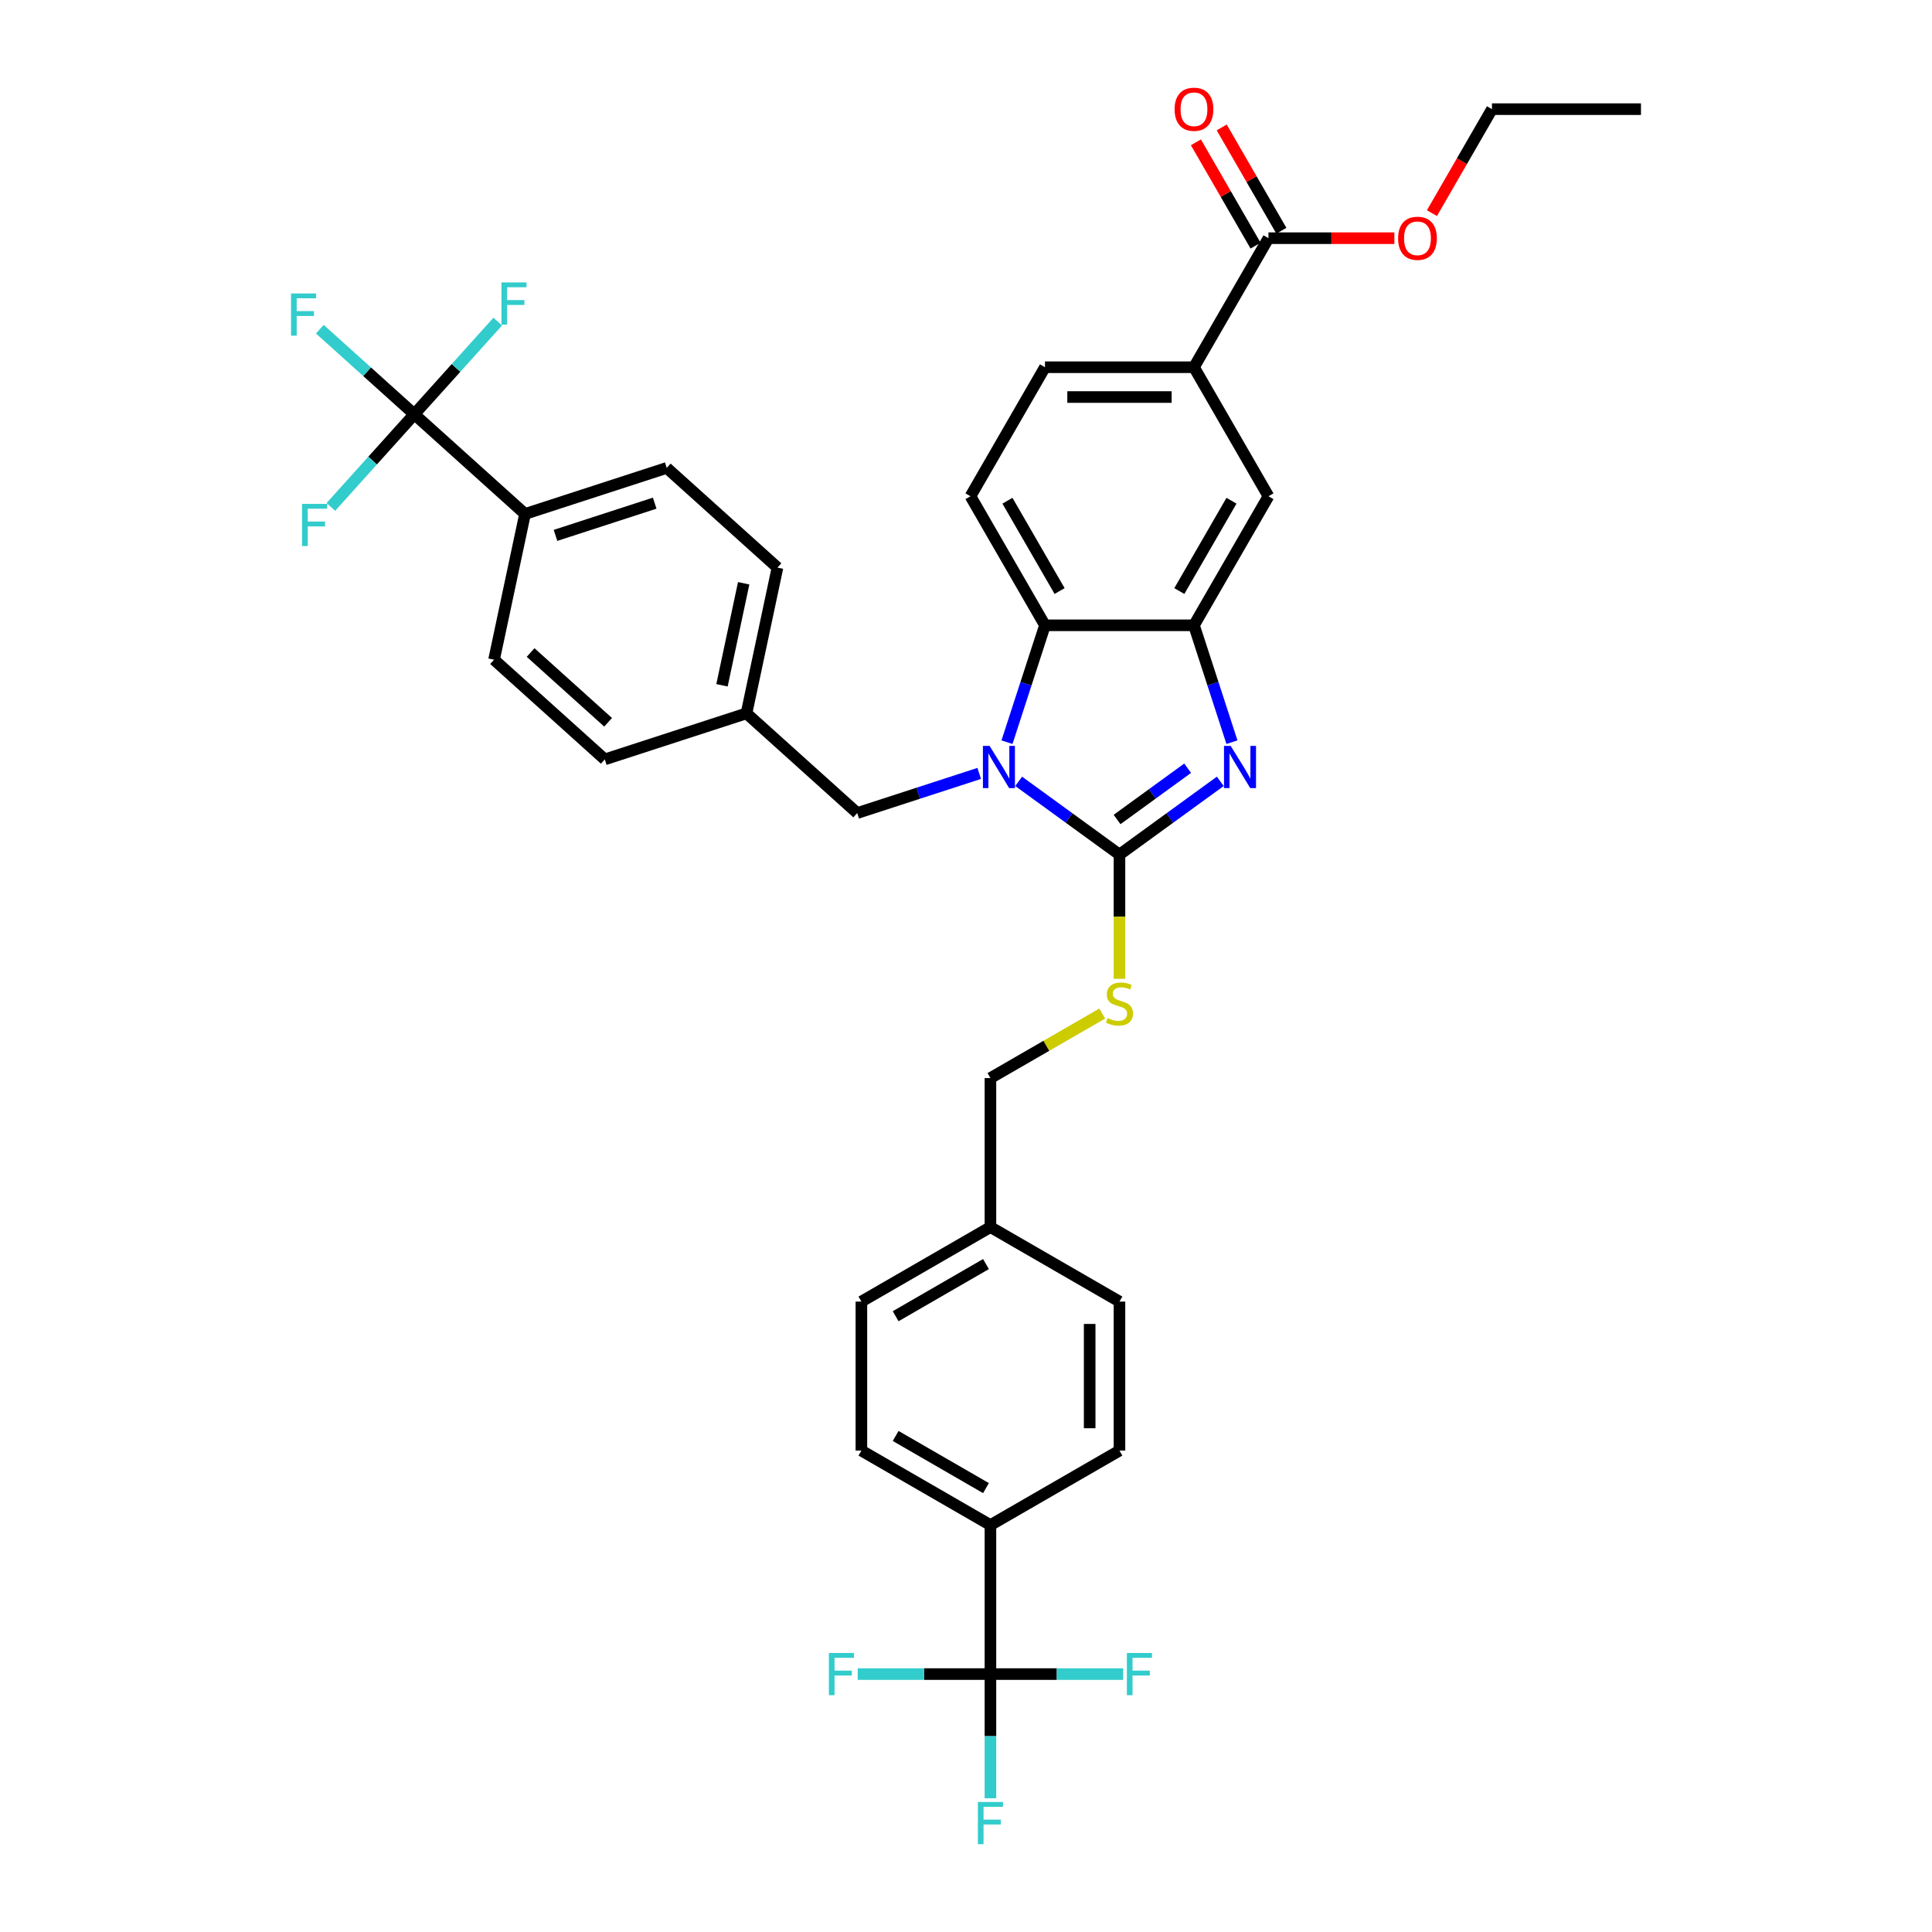<?xml version='1.0' encoding='iso-8859-1'?>
<svg version='1.1' baseProfile='full'
              xmlns='http://www.w3.org/2000/svg'
                      xmlns:rdkit='http://www.rdkit.org/xml'
                      xmlns:xlink='http://www.w3.org/1999/xlink'
                  xml:space='preserve'
width='1000px' height='1000px' viewBox='0 0 1000 1000'>
<!-- END OF HEADER -->
<rect style='opacity:1.0;fill:#FFFFFF;stroke:none' width='1000' height='1000' x='0' y='0'> </rect>
<path class='bond-0' d='M 579.435,442.334 L 553.344,423.378' style='fill:none;fill-rule:evenodd;stroke:#000000;stroke-width:6px;stroke-linecap:butt;stroke-linejoin:miter;stroke-opacity:1' />
<path class='bond-0' d='M 553.344,423.378 L 527.253,404.422' style='fill:none;fill-rule:evenodd;stroke:#0000FF;stroke-width:6px;stroke-linecap:butt;stroke-linejoin:miter;stroke-opacity:1' />
<path class='bond-1' d='M 579.435,442.334 L 605.526,423.378' style='fill:none;fill-rule:evenodd;stroke:#000000;stroke-width:6px;stroke-linecap:butt;stroke-linejoin:miter;stroke-opacity:1' />
<path class='bond-1' d='M 605.526,423.378 L 631.617,404.422' style='fill:none;fill-rule:evenodd;stroke:#0000FF;stroke-width:6px;stroke-linecap:butt;stroke-linejoin:miter;stroke-opacity:1' />
<path class='bond-1' d='M 578.196,424.169 L 596.46,410.899' style='fill:none;fill-rule:evenodd;stroke:#000000;stroke-width:6px;stroke-linecap:butt;stroke-linejoin:miter;stroke-opacity:1' />
<path class='bond-1' d='M 596.46,410.899 L 614.724,397.63' style='fill:none;fill-rule:evenodd;stroke:#0000FF;stroke-width:6px;stroke-linecap:butt;stroke-linejoin:miter;stroke-opacity:1' />
<path class='bond-6' d='M 579.435,442.334 L 579.435,474.486' style='fill:none;fill-rule:evenodd;stroke:#000000;stroke-width:6px;stroke-linecap:butt;stroke-linejoin:miter;stroke-opacity:1' />
<path class='bond-6' d='M 579.435,474.486 L 579.435,506.638' style='fill:none;fill-rule:evenodd;stroke:#CCCC00;stroke-width:6px;stroke-linecap:butt;stroke-linejoin:miter;stroke-opacity:1' />
<path class='bond-3' d='M 521.217,384.154 L 531.046,353.905' style='fill:none;fill-rule:evenodd;stroke:#0000FF;stroke-width:6px;stroke-linecap:butt;stroke-linejoin:miter;stroke-opacity:1' />
<path class='bond-3' d='M 531.046,353.905 L 540.874,323.656' style='fill:none;fill-rule:evenodd;stroke:#000000;stroke-width:6px;stroke-linecap:butt;stroke-linejoin:miter;stroke-opacity:1' />
<path class='bond-11' d='M 506.832,400.321 L 475.263,410.578' style='fill:none;fill-rule:evenodd;stroke:#0000FF;stroke-width:6px;stroke-linecap:butt;stroke-linejoin:miter;stroke-opacity:1' />
<path class='bond-11' d='M 475.263,410.578 L 443.695,420.835' style='fill:none;fill-rule:evenodd;stroke:#000000;stroke-width:6px;stroke-linecap:butt;stroke-linejoin:miter;stroke-opacity:1' />
<path class='bond-2' d='M 637.653,384.154 L 627.825,353.905' style='fill:none;fill-rule:evenodd;stroke:#0000FF;stroke-width:6px;stroke-linecap:butt;stroke-linejoin:miter;stroke-opacity:1' />
<path class='bond-2' d='M 627.825,353.905 L 617.996,323.656' style='fill:none;fill-rule:evenodd;stroke:#000000;stroke-width:6px;stroke-linecap:butt;stroke-linejoin:miter;stroke-opacity:1' />
<path class='bond-8' d='M 617.996,323.656 L 656.557,256.866' style='fill:none;fill-rule:evenodd;stroke:#000000;stroke-width:6px;stroke-linecap:butt;stroke-linejoin:miter;stroke-opacity:1' />
<path class='bond-8' d='M 610.422,305.925 L 637.415,259.173' style='fill:none;fill-rule:evenodd;stroke:#000000;stroke-width:6px;stroke-linecap:butt;stroke-linejoin:miter;stroke-opacity:1' />
<path class='bond-36' d='M 617.996,323.656 L 540.874,323.656' style='fill:none;fill-rule:evenodd;stroke:#000000;stroke-width:6px;stroke-linecap:butt;stroke-linejoin:miter;stroke-opacity:1' />
<path class='bond-10' d='M 540.874,323.656 L 502.314,256.866' style='fill:none;fill-rule:evenodd;stroke:#000000;stroke-width:6px;stroke-linecap:butt;stroke-linejoin:miter;stroke-opacity:1' />
<path class='bond-10' d='M 548.448,305.925 L 521.456,259.173' style='fill:none;fill-rule:evenodd;stroke:#000000;stroke-width:6px;stroke-linecap:butt;stroke-linejoin:miter;stroke-opacity:1' />
<path class='bond-4' d='M 214.445,214.417 L 271.758,266.021' style='fill:none;fill-rule:evenodd;stroke:#000000;stroke-width:6px;stroke-linecap:butt;stroke-linejoin:miter;stroke-opacity:1' />
<path class='bond-16' d='M 214.445,214.417 L 190,192.406' style='fill:none;fill-rule:evenodd;stroke:#000000;stroke-width:6px;stroke-linecap:butt;stroke-linejoin:miter;stroke-opacity:1' />
<path class='bond-16' d='M 190,192.406 L 165.554,170.395' style='fill:none;fill-rule:evenodd;stroke:#33CCCC;stroke-width:6px;stroke-linecap:butt;stroke-linejoin:miter;stroke-opacity:1' />
<path class='bond-17' d='M 214.445,214.417 L 236.036,190.437' style='fill:none;fill-rule:evenodd;stroke:#000000;stroke-width:6px;stroke-linecap:butt;stroke-linejoin:miter;stroke-opacity:1' />
<path class='bond-17' d='M 236.036,190.437 L 257.628,166.457' style='fill:none;fill-rule:evenodd;stroke:#33CCCC;stroke-width:6px;stroke-linecap:butt;stroke-linejoin:miter;stroke-opacity:1' />
<path class='bond-18' d='M 214.445,214.417 L 192.854,238.397' style='fill:none;fill-rule:evenodd;stroke:#000000;stroke-width:6px;stroke-linecap:butt;stroke-linejoin:miter;stroke-opacity:1' />
<path class='bond-18' d='M 192.854,238.397 L 171.262,262.376' style='fill:none;fill-rule:evenodd;stroke:#33CCCC;stroke-width:6px;stroke-linecap:butt;stroke-linejoin:miter;stroke-opacity:1' />
<path class='bond-5' d='M 512.646,866.503 L 512.646,789.382' style='fill:none;fill-rule:evenodd;stroke:#000000;stroke-width:6px;stroke-linecap:butt;stroke-linejoin:miter;stroke-opacity:1' />
<path class='bond-19' d='M 512.646,866.503 L 512.646,898.64' style='fill:none;fill-rule:evenodd;stroke:#000000;stroke-width:6px;stroke-linecap:butt;stroke-linejoin:miter;stroke-opacity:1' />
<path class='bond-19' d='M 512.646,898.64 L 512.646,930.777' style='fill:none;fill-rule:evenodd;stroke:#33CCCC;stroke-width:6px;stroke-linecap:butt;stroke-linejoin:miter;stroke-opacity:1' />
<path class='bond-20' d='M 512.646,866.503 L 478.296,866.503' style='fill:none;fill-rule:evenodd;stroke:#000000;stroke-width:6px;stroke-linecap:butt;stroke-linejoin:miter;stroke-opacity:1' />
<path class='bond-20' d='M 478.296,866.503 L 443.946,866.503' style='fill:none;fill-rule:evenodd;stroke:#33CCCC;stroke-width:6px;stroke-linecap:butt;stroke-linejoin:miter;stroke-opacity:1' />
<path class='bond-21' d='M 512.646,866.503 L 546.996,866.503' style='fill:none;fill-rule:evenodd;stroke:#000000;stroke-width:6px;stroke-linecap:butt;stroke-linejoin:miter;stroke-opacity:1' />
<path class='bond-21' d='M 546.996,866.503 L 581.346,866.503' style='fill:none;fill-rule:evenodd;stroke:#33CCCC;stroke-width:6px;stroke-linecap:butt;stroke-linejoin:miter;stroke-opacity:1' />
<path class='bond-27' d='M 570.505,524.612 L 541.575,541.314' style='fill:none;fill-rule:evenodd;stroke:#CCCC00;stroke-width:6px;stroke-linecap:butt;stroke-linejoin:miter;stroke-opacity:1' />
<path class='bond-27' d='M 541.575,541.314 L 512.646,558.016' style='fill:none;fill-rule:evenodd;stroke:#000000;stroke-width:6px;stroke-linecap:butt;stroke-linejoin:miter;stroke-opacity:1' />
<path class='bond-7' d='M 656.557,123.288 L 617.996,190.077' style='fill:none;fill-rule:evenodd;stroke:#000000;stroke-width:6px;stroke-linecap:butt;stroke-linejoin:miter;stroke-opacity:1' />
<path class='bond-15' d='M 663.236,119.432 L 647.798,92.693' style='fill:none;fill-rule:evenodd;stroke:#000000;stroke-width:6px;stroke-linecap:butt;stroke-linejoin:miter;stroke-opacity:1' />
<path class='bond-15' d='M 647.798,92.693 L 632.36,65.954' style='fill:none;fill-rule:evenodd;stroke:#FF0000;stroke-width:6px;stroke-linecap:butt;stroke-linejoin:miter;stroke-opacity:1' />
<path class='bond-15' d='M 649.878,127.144 L 634.44,100.405' style='fill:none;fill-rule:evenodd;stroke:#000000;stroke-width:6px;stroke-linecap:butt;stroke-linejoin:miter;stroke-opacity:1' />
<path class='bond-15' d='M 634.44,100.405 L 619.002,73.666' style='fill:none;fill-rule:evenodd;stroke:#FF0000;stroke-width:6px;stroke-linecap:butt;stroke-linejoin:miter;stroke-opacity:1' />
<path class='bond-28' d='M 656.557,123.288 L 689.141,123.288' style='fill:none;fill-rule:evenodd;stroke:#000000;stroke-width:6px;stroke-linecap:butt;stroke-linejoin:miter;stroke-opacity:1' />
<path class='bond-28' d='M 689.141,123.288 L 721.725,123.288' style='fill:none;fill-rule:evenodd;stroke:#FF0000;stroke-width:6px;stroke-linecap:butt;stroke-linejoin:miter;stroke-opacity:1' />
<path class='bond-9' d='M 656.557,256.866 L 617.996,190.077' style='fill:none;fill-rule:evenodd;stroke:#000000;stroke-width:6px;stroke-linecap:butt;stroke-linejoin:miter;stroke-opacity:1' />
<path class='bond-37' d='M 617.996,190.077 L 540.874,190.077' style='fill:none;fill-rule:evenodd;stroke:#000000;stroke-width:6px;stroke-linecap:butt;stroke-linejoin:miter;stroke-opacity:1' />
<path class='bond-37' d='M 606.428,205.501 L 552.443,205.501' style='fill:none;fill-rule:evenodd;stroke:#000000;stroke-width:6px;stroke-linecap:butt;stroke-linejoin:miter;stroke-opacity:1' />
<path class='bond-14' d='M 502.314,256.866 L 540.874,190.077' style='fill:none;fill-rule:evenodd;stroke:#000000;stroke-width:6px;stroke-linecap:butt;stroke-linejoin:miter;stroke-opacity:1' />
<path class='bond-26' d='M 443.695,420.835 L 386.383,369.23' style='fill:none;fill-rule:evenodd;stroke:#000000;stroke-width:6px;stroke-linecap:butt;stroke-linejoin:miter;stroke-opacity:1' />
<path class='bond-12' d='M 512.646,789.382 L 445.857,750.821' style='fill:none;fill-rule:evenodd;stroke:#000000;stroke-width:6px;stroke-linecap:butt;stroke-linejoin:miter;stroke-opacity:1' />
<path class='bond-12' d='M 510.34,770.24 L 463.587,743.247' style='fill:none;fill-rule:evenodd;stroke:#000000;stroke-width:6px;stroke-linecap:butt;stroke-linejoin:miter;stroke-opacity:1' />
<path class='bond-38' d='M 512.646,789.382 L 579.435,750.821' style='fill:none;fill-rule:evenodd;stroke:#000000;stroke-width:6px;stroke-linecap:butt;stroke-linejoin:miter;stroke-opacity:1' />
<path class='bond-13' d='M 271.758,266.021 L 345.105,242.189' style='fill:none;fill-rule:evenodd;stroke:#000000;stroke-width:6px;stroke-linecap:butt;stroke-linejoin:miter;stroke-opacity:1' />
<path class='bond-13' d='M 287.526,277.116 L 338.869,260.434' style='fill:none;fill-rule:evenodd;stroke:#000000;stroke-width:6px;stroke-linecap:butt;stroke-linejoin:miter;stroke-opacity:1' />
<path class='bond-39' d='M 271.758,266.021 L 255.723,341.458' style='fill:none;fill-rule:evenodd;stroke:#000000;stroke-width:6px;stroke-linecap:butt;stroke-linejoin:miter;stroke-opacity:1' />
<path class='bond-22' d='M 255.723,341.458 L 313.036,393.062' style='fill:none;fill-rule:evenodd;stroke:#000000;stroke-width:6px;stroke-linecap:butt;stroke-linejoin:miter;stroke-opacity:1' />
<path class='bond-22' d='M 274.641,337.736 L 314.76,373.859' style='fill:none;fill-rule:evenodd;stroke:#000000;stroke-width:6px;stroke-linecap:butt;stroke-linejoin:miter;stroke-opacity:1' />
<path class='bond-23' d='M 345.105,242.189 L 402.417,293.794' style='fill:none;fill-rule:evenodd;stroke:#000000;stroke-width:6px;stroke-linecap:butt;stroke-linejoin:miter;stroke-opacity:1' />
<path class='bond-24' d='M 579.435,750.821 L 579.435,673.699' style='fill:none;fill-rule:evenodd;stroke:#000000;stroke-width:6px;stroke-linecap:butt;stroke-linejoin:miter;stroke-opacity:1' />
<path class='bond-24' d='M 564.011,739.252 L 564.011,685.267' style='fill:none;fill-rule:evenodd;stroke:#000000;stroke-width:6px;stroke-linecap:butt;stroke-linejoin:miter;stroke-opacity:1' />
<path class='bond-25' d='M 445.857,750.821 L 445.857,673.699' style='fill:none;fill-rule:evenodd;stroke:#000000;stroke-width:6px;stroke-linecap:butt;stroke-linejoin:miter;stroke-opacity:1' />
<path class='bond-30' d='M 386.383,369.23 L 402.417,293.794' style='fill:none;fill-rule:evenodd;stroke:#000000;stroke-width:6px;stroke-linecap:butt;stroke-linejoin:miter;stroke-opacity:1' />
<path class='bond-30' d='M 373.701,354.708 L 384.925,301.902' style='fill:none;fill-rule:evenodd;stroke:#000000;stroke-width:6px;stroke-linecap:butt;stroke-linejoin:miter;stroke-opacity:1' />
<path class='bond-31' d='M 386.383,369.23 L 313.036,393.062' style='fill:none;fill-rule:evenodd;stroke:#000000;stroke-width:6px;stroke-linecap:butt;stroke-linejoin:miter;stroke-opacity:1' />
<path class='bond-29' d='M 512.646,558.016 L 512.646,635.138' style='fill:none;fill-rule:evenodd;stroke:#000000;stroke-width:6px;stroke-linecap:butt;stroke-linejoin:miter;stroke-opacity:1' />
<path class='bond-34' d='M 741.168,110.316 L 756.704,83.407' style='fill:none;fill-rule:evenodd;stroke:#FF0000;stroke-width:6px;stroke-linecap:butt;stroke-linejoin:miter;stroke-opacity:1' />
<path class='bond-34' d='M 756.704,83.407 L 772.24,56.498' style='fill:none;fill-rule:evenodd;stroke:#000000;stroke-width:6px;stroke-linecap:butt;stroke-linejoin:miter;stroke-opacity:1' />
<path class='bond-32' d='M 512.646,635.138 L 579.435,673.699' style='fill:none;fill-rule:evenodd;stroke:#000000;stroke-width:6px;stroke-linecap:butt;stroke-linejoin:miter;stroke-opacity:1' />
<path class='bond-33' d='M 512.646,635.138 L 445.857,673.699' style='fill:none;fill-rule:evenodd;stroke:#000000;stroke-width:6px;stroke-linecap:butt;stroke-linejoin:miter;stroke-opacity:1' />
<path class='bond-33' d='M 510.34,654.28 L 463.587,681.273' style='fill:none;fill-rule:evenodd;stroke:#000000;stroke-width:6px;stroke-linecap:butt;stroke-linejoin:miter;stroke-opacity:1' />
<path class='bond-35' d='M 772.24,56.498 L 849.361,56.498' style='fill:none;fill-rule:evenodd;stroke:#000000;stroke-width:6px;stroke-linecap:butt;stroke-linejoin:miter;stroke-opacity:1' />
<path  class='atom-1' d='M 512.215 386.082
L 519.372 397.651
Q 520.081 398.792, 521.222 400.859
Q 522.364 402.926, 522.426 403.049
L 522.426 386.082
L 525.325 386.082
L 525.325 407.923
L 522.333 407.923
L 514.652 395.275
Q 513.757 393.795, 512.801 392.098
Q 511.875 390.401, 511.598 389.877
L 511.598 407.923
L 508.76 407.923
L 508.76 386.082
L 512.215 386.082
' fill='#0000FF'/>
<path  class='atom-2' d='M 637 386.082
L 644.157 397.651
Q 644.867 398.792, 646.008 400.859
Q 647.149 402.926, 647.211 403.049
L 647.211 386.082
L 650.111 386.082
L 650.111 407.923
L 647.119 407.923
L 639.437 395.275
Q 638.543 393.795, 637.586 392.098
Q 636.661 390.401, 636.383 389.877
L 636.383 407.923
L 633.545 407.923
L 633.545 386.082
L 637 386.082
' fill='#0000FF'/>
<path  class='atom-7' d='M 573.266 526.952
Q 573.512 527.044, 574.53 527.476
Q 575.548 527.908, 576.659 528.186
Q 577.8 528.433, 578.911 528.433
Q 580.978 528.433, 582.181 527.445
Q 583.384 526.427, 583.384 524.669
Q 583.384 523.466, 582.767 522.726
Q 582.181 521.985, 581.255 521.584
Q 580.33 521.183, 578.787 520.72
Q 576.844 520.134, 575.672 519.579
Q 574.53 519.024, 573.697 517.851
Q 572.895 516.679, 572.895 514.705
Q 572.895 511.959, 574.746 510.263
Q 576.628 508.566, 580.33 508.566
Q 582.859 508.566, 585.728 509.769
L 585.019 512.144
Q 582.397 511.065, 580.422 511.065
Q 578.294 511.065, 577.122 511.959
Q 575.949 512.823, 575.98 514.335
Q 575.98 515.507, 576.566 516.217
Q 577.183 516.926, 578.047 517.327
Q 578.942 517.728, 580.422 518.191
Q 582.397 518.808, 583.569 519.425
Q 584.741 520.042, 585.574 521.307
Q 586.438 522.54, 586.438 524.669
Q 586.438 527.692, 584.402 529.327
Q 582.397 530.931, 579.034 530.931
Q 577.091 530.931, 575.61 530.499
Q 574.16 530.098, 572.433 529.389
L 573.266 526.952
' fill='#CCCC00'/>
<path  class='atom-16' d='M 607.97 56.56
Q 607.97 51.316, 610.562 48.385
Q 613.153 45.455, 617.996 45.455
Q 622.839 45.455, 625.431 48.385
Q 628.022 51.316, 628.022 56.56
Q 628.022 61.866, 625.4 64.889
Q 622.778 67.882, 617.996 67.882
Q 613.184 67.882, 610.562 64.889
Q 607.97 61.897, 607.97 56.56
M 617.996 65.414
Q 621.328 65.414, 623.117 63.193
Q 624.937 60.941, 624.937 56.56
Q 624.937 52.272, 623.117 50.113
Q 621.328 47.922, 617.996 47.922
Q 614.664 47.922, 612.844 50.082
Q 611.055 52.241, 611.055 56.56
Q 611.055 60.971, 612.844 63.193
Q 614.664 65.414, 617.996 65.414
' fill='#FF0000'/>
<path  class='atom-17' d='M 150.639 151.892
L 163.626 151.892
L 163.626 154.391
L 153.569 154.391
L 153.569 161.023
L 162.515 161.023
L 162.515 163.553
L 153.569 163.553
L 153.569 173.733
L 150.639 173.733
L 150.639 151.892
' fill='#33CCCC'/>
<path  class='atom-18' d='M 259.556 146.184
L 272.543 146.184
L 272.543 148.683
L 262.486 148.683
L 262.486 155.315
L 271.433 155.315
L 271.433 157.845
L 262.486 157.845
L 262.486 168.025
L 259.556 168.025
L 259.556 146.184
' fill='#33CCCC'/>
<path  class='atom-19' d='M 156.347 260.809
L 169.334 260.809
L 169.334 263.308
L 159.277 263.308
L 159.277 269.94
L 168.224 269.94
L 168.224 272.47
L 159.277 272.47
L 159.277 282.65
L 156.347 282.65
L 156.347 260.809
' fill='#33CCCC'/>
<path  class='atom-20' d='M 506.152 932.705
L 519.14 932.705
L 519.14 935.203
L 509.083 935.203
L 509.083 941.836
L 518.029 941.836
L 518.029 944.365
L 509.083 944.365
L 509.083 954.545
L 506.152 954.545
L 506.152 932.705
' fill='#33CCCC'/>
<path  class='atom-21' d='M 429.031 855.583
L 442.018 855.583
L 442.018 858.082
L 431.961 858.082
L 431.961 864.714
L 440.907 864.714
L 440.907 867.244
L 431.961 867.244
L 431.961 877.424
L 429.031 877.424
L 429.031 855.583
' fill='#33CCCC'/>
<path  class='atom-22' d='M 583.274 855.583
L 596.261 855.583
L 596.261 858.082
L 586.205 858.082
L 586.205 864.714
L 595.151 864.714
L 595.151 867.244
L 586.205 867.244
L 586.205 877.424
L 583.274 877.424
L 583.274 855.583
' fill='#33CCCC'/>
<path  class='atom-29' d='M 723.653 123.349
Q 723.653 118.105, 726.244 115.175
Q 728.835 112.244, 733.679 112.244
Q 738.522 112.244, 741.113 115.175
Q 743.705 118.105, 743.705 123.349
Q 743.705 128.655, 741.082 131.679
Q 738.46 134.671, 733.679 134.671
Q 728.866 134.671, 726.244 131.679
Q 723.653 128.686, 723.653 123.349
M 733.679 132.203
Q 737.01 132.203, 738.8 129.982
Q 740.62 127.73, 740.62 123.349
Q 740.62 119.061, 738.8 116.902
Q 737.01 114.712, 733.679 114.712
Q 730.347 114.712, 728.527 116.871
Q 726.738 119.031, 726.738 123.349
Q 726.738 127.761, 728.527 129.982
Q 730.347 132.203, 733.679 132.203
' fill='#FF0000'/>
</svg>
